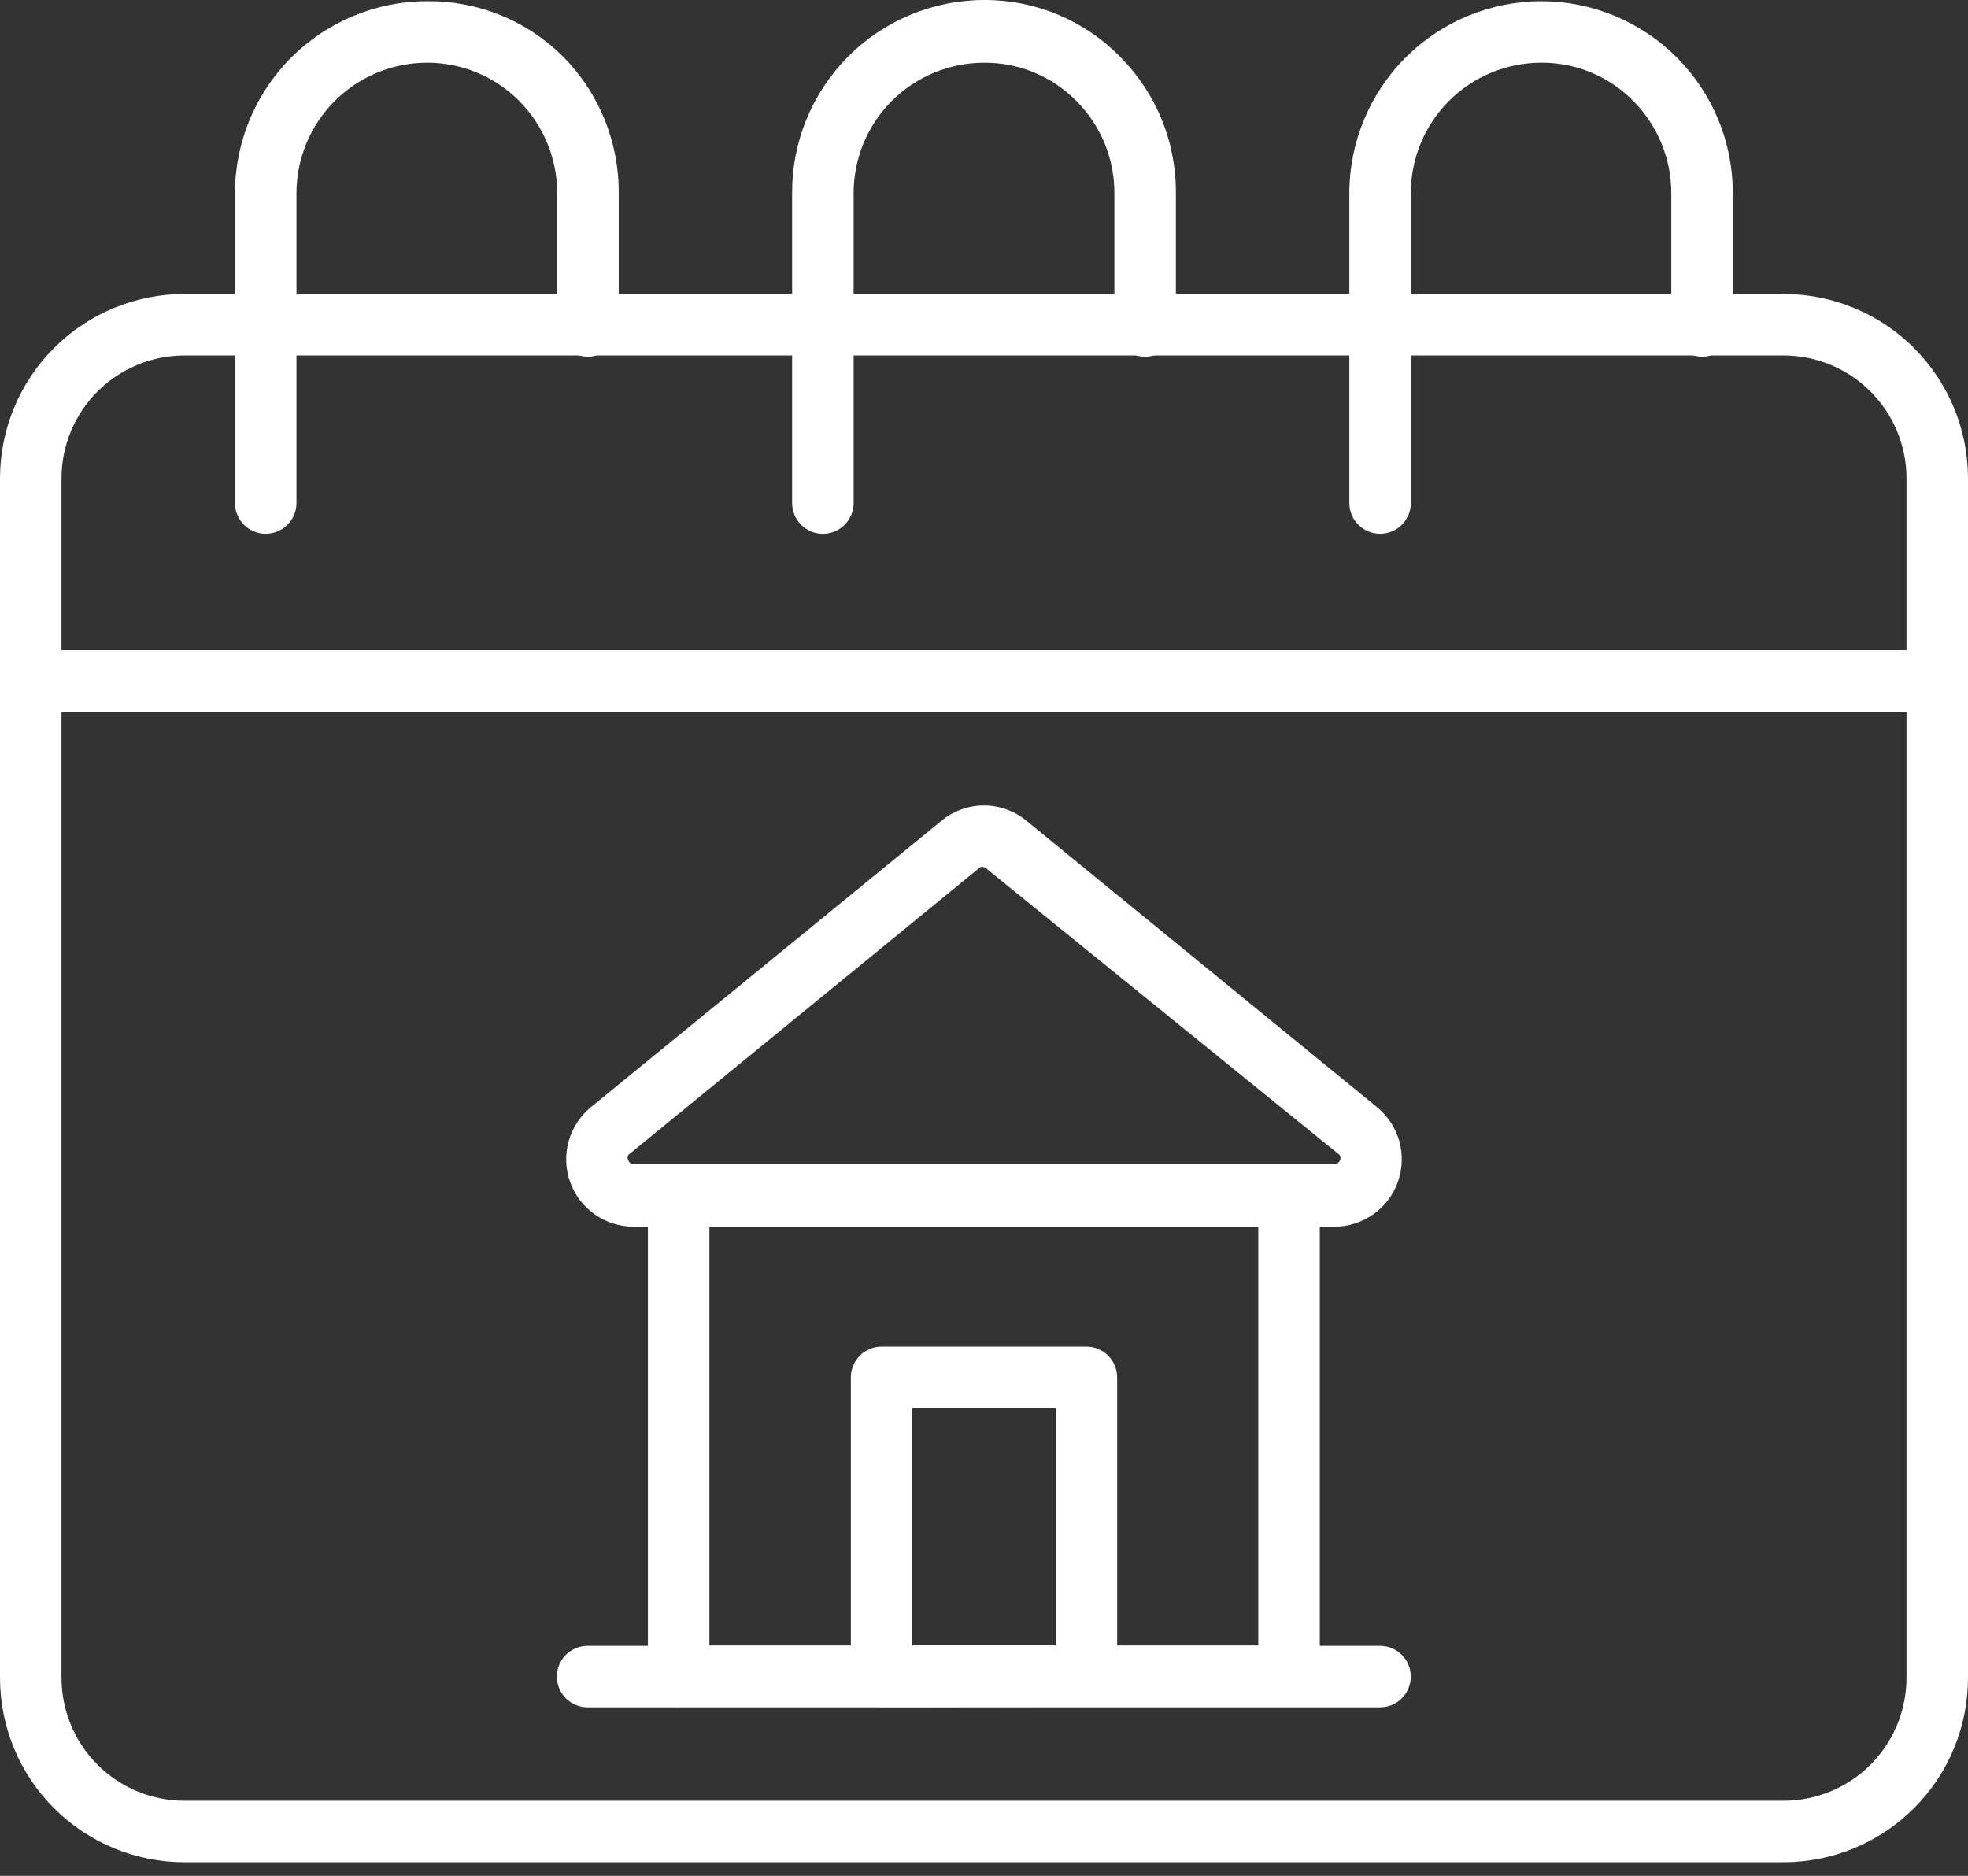 <?xml version="1.0" encoding="UTF-8"?> <svg xmlns="http://www.w3.org/2000/svg" width="64" height="61" viewBox="0 0 64 61" fill="none"><rect x="0" y="0" width="64" height="61" fill="#333333" stroke="none"/><path d="M58 60.558H6C4.409 60.558 2.883 59.926 1.757 58.801C0.632 57.676 0 56.15 0 54.558V22.148C0 21.883 0.105 21.629 0.293 21.441C0.48 21.254 0.735 21.148 1 21.148H63C63.265 21.148 63.52 21.254 63.707 21.441C63.895 21.629 64 21.883 64 22.148V54.558C64 56.15 63.368 57.676 62.243 58.801C61.117 59.926 59.591 60.558 58 60.558ZM2 23.148V54.558C2 55.619 2.421 56.637 3.172 57.387C3.922 58.137 4.939 58.558 6 58.558H58C59.061 58.558 60.078 58.137 60.828 57.387C61.579 56.637 62 55.619 62 54.558V23.148H2Z" fill="white"></path><path d="M63 23.159H1C0.735 23.159 0.48 23.053 0.293 22.866C0.105 22.678 0 22.424 0 22.159V15.559C0 13.967 0.632 12.441 1.757 11.316C2.883 10.191 4.409 9.559 6 9.559H58C59.591 9.559 61.117 10.191 62.243 11.316C63.368 12.441 64 13.967 64 15.559V22.159C64 22.424 63.895 22.678 63.707 22.866C63.52 23.053 63.265 23.159 63 23.159ZM2 21.159H62V15.559C62 14.498 61.579 13.48 60.828 12.73C60.078 11.98 59.061 11.559 58 11.559H6C4.939 11.559 3.922 11.98 3.172 12.73C2.421 13.48 2 14.498 2 15.559V21.159Z" fill="white"></path><path d="M8.641 17.359C8.375 17.359 8.121 17.254 7.934 17.067C7.746 16.879 7.641 16.625 7.641 16.359V6.279C7.643 4.624 8.303 3.036 9.475 1.866C10.647 0.697 12.235 0.039 13.891 0.039C14.708 0.031 15.518 0.185 16.275 0.492C17.032 0.799 17.721 1.254 18.301 1.829C18.883 2.414 19.343 3.109 19.656 3.872C19.968 4.636 20.126 5.454 20.121 6.279V10.599C20.121 10.865 20.015 11.119 19.828 11.306C19.64 11.494 19.386 11.599 19.121 11.599C18.855 11.599 18.601 11.494 18.413 11.306C18.226 11.119 18.121 10.865 18.121 10.599V6.279C18.119 5.155 17.674 4.077 16.881 3.279C16.488 2.884 16.02 2.571 15.505 2.358C14.99 2.145 14.438 2.037 13.881 2.039C12.757 2.042 11.68 2.49 10.885 3.284C10.091 4.079 9.643 5.156 9.641 6.279V16.359C9.641 16.625 9.535 16.879 9.348 17.067C9.16 17.254 8.906 17.359 8.641 17.359Z" fill="white"></path><path d="M26.76 17.36C26.495 17.36 26.24 17.255 26.053 17.067C25.865 16.88 25.76 16.625 25.76 16.36V6.28C25.756 5.458 25.914 4.643 26.226 3.881C26.538 3.12 26.997 2.428 27.576 1.845C28.156 1.261 28.845 0.798 29.604 0.482C30.363 0.165 31.177 0.001 32 8.68847e-05C32.82 -0.004 33.632 0.155 34.39 0.47C35.147 0.784 35.834 1.246 36.41 1.83C36.995 2.413 37.458 3.107 37.773 3.871C38.087 4.635 38.246 5.454 38.24 6.28V10.6C38.24 10.865 38.135 11.12 37.947 11.307C37.759 11.495 37.505 11.6 37.24 11.6C36.975 11.6 36.72 11.495 36.533 11.307C36.345 11.12 36.24 10.865 36.24 10.6V6.28C36.241 5.723 36.133 5.171 35.92 4.656C35.707 4.141 35.394 3.674 35 3.28C34.608 2.883 34.141 2.568 33.626 2.355C33.11 2.142 32.557 2.035 32 2.04C30.875 2.04 29.797 2.487 29.002 3.282C28.207 4.077 27.76 5.156 27.76 6.28V16.36C27.76 16.625 27.654 16.88 27.467 17.067C27.279 17.255 27.025 17.36 26.76 17.36Z" fill="white"></path><path d="M44.881 17.359C44.616 17.359 44.361 17.254 44.174 17.066C43.986 16.879 43.881 16.624 43.881 16.359V6.279C43.883 4.625 44.542 3.039 45.711 1.87C46.881 0.7 48.467 0.042 50.121 0.039C50.94 0.039 51.751 0.201 52.507 0.514C53.264 0.828 53.951 1.288 54.53 1.867C55.108 2.447 55.567 3.135 55.88 3.892C56.192 4.649 56.352 5.46 56.351 6.279V10.599C56.351 10.864 56.245 11.119 56.058 11.306C55.87 11.494 55.616 11.599 55.351 11.599C55.086 11.599 54.831 11.494 54.644 11.306C54.456 11.119 54.351 10.864 54.351 10.599V6.279C54.35 5.155 53.904 4.076 53.111 3.279C52.719 2.882 52.252 2.567 51.737 2.354C51.221 2.141 50.669 2.034 50.111 2.039C48.988 2.042 47.912 2.49 47.119 3.284C46.326 4.079 45.881 5.156 45.881 6.279V16.359C45.881 16.624 45.776 16.879 45.588 17.066C45.4 17.254 45.146 17.359 44.881 17.359Z" fill="white"></path><path d="M22.07 55.509C21.808 55.508 21.557 55.403 21.37 55.219C21.276 55.126 21.201 55.016 21.149 54.894C21.098 54.772 21.071 54.641 21.07 54.509V38.889C21.07 38.623 21.176 38.369 21.363 38.182C21.551 37.994 21.805 37.889 22.07 37.889H41.92C42.185 37.889 42.44 37.994 42.627 38.182C42.815 38.369 42.92 38.623 42.92 38.889V54.489C42.92 54.754 42.815 55.008 42.627 55.196C42.44 55.383 42.185 55.489 41.92 55.489H22.07V55.509ZM23.07 39.889V53.509H40.92V39.889H23.07Z" fill="white"></path><path d="M19.109 55.52C18.844 55.52 18.59 55.414 18.402 55.227C18.215 55.039 18.109 54.785 18.109 54.52C18.109 54.254 18.215 54 18.402 53.812C18.59 53.625 18.844 53.52 19.109 53.52H44.879C45.145 53.52 45.399 53.625 45.587 53.812C45.774 54 45.879 54.254 45.879 54.52C45.879 54.785 45.774 55.039 45.587 55.227C45.399 55.414 45.145 55.52 44.879 55.52H19.099H19.109Z" fill="white"></path><path d="M28.67 55.509C28.405 55.509 28.15 55.404 27.963 55.216C27.775 55.029 27.67 54.774 27.67 54.509V44.789C27.67 44.524 27.775 44.27 27.963 44.082C28.15 43.894 28.405 43.789 28.67 43.789H35.33C35.595 43.789 35.849 43.894 36.037 44.082C36.225 44.27 36.33 44.524 36.33 44.789V54.499C36.33 54.764 36.225 55.019 36.037 55.206C35.849 55.394 35.595 55.499 35.33 55.499L28.67 55.509ZM29.67 45.789V53.509H34.33V45.789H29.67Z" fill="white"></path><path d="M43.399 39.889H20.609C20.158 39.89 19.716 39.752 19.346 39.493C18.976 39.234 18.695 38.867 18.542 38.442C18.389 38.017 18.371 37.555 18.49 37.12C18.61 36.684 18.861 36.296 19.209 36.009L30.619 26.689C31.008 26.369 31.496 26.193 31.999 26.193C32.503 26.193 32.991 26.369 33.379 26.689L44.789 36.009C45.137 36.295 45.388 36.682 45.508 37.117C45.627 37.552 45.61 38.013 45.458 38.437C45.306 38.862 45.027 39.229 44.658 39.489C44.29 39.748 43.85 39.888 43.399 39.889ZM31.999 28.199C31.96 28.186 31.918 28.186 31.879 28.199L20.479 37.519C20.447 37.539 20.424 37.572 20.415 37.609C20.405 37.646 20.41 37.685 20.429 37.719C20.439 37.758 20.462 37.793 20.495 37.817C20.528 37.841 20.569 37.852 20.609 37.849H43.399C43.44 37.85 43.479 37.838 43.512 37.815C43.544 37.791 43.568 37.757 43.579 37.719C43.595 37.684 43.597 37.644 43.586 37.608C43.575 37.571 43.552 37.539 43.519 37.519L32.119 28.279C32.091 28.237 32.048 28.209 31.999 28.199Z" fill="white"></path></svg> 